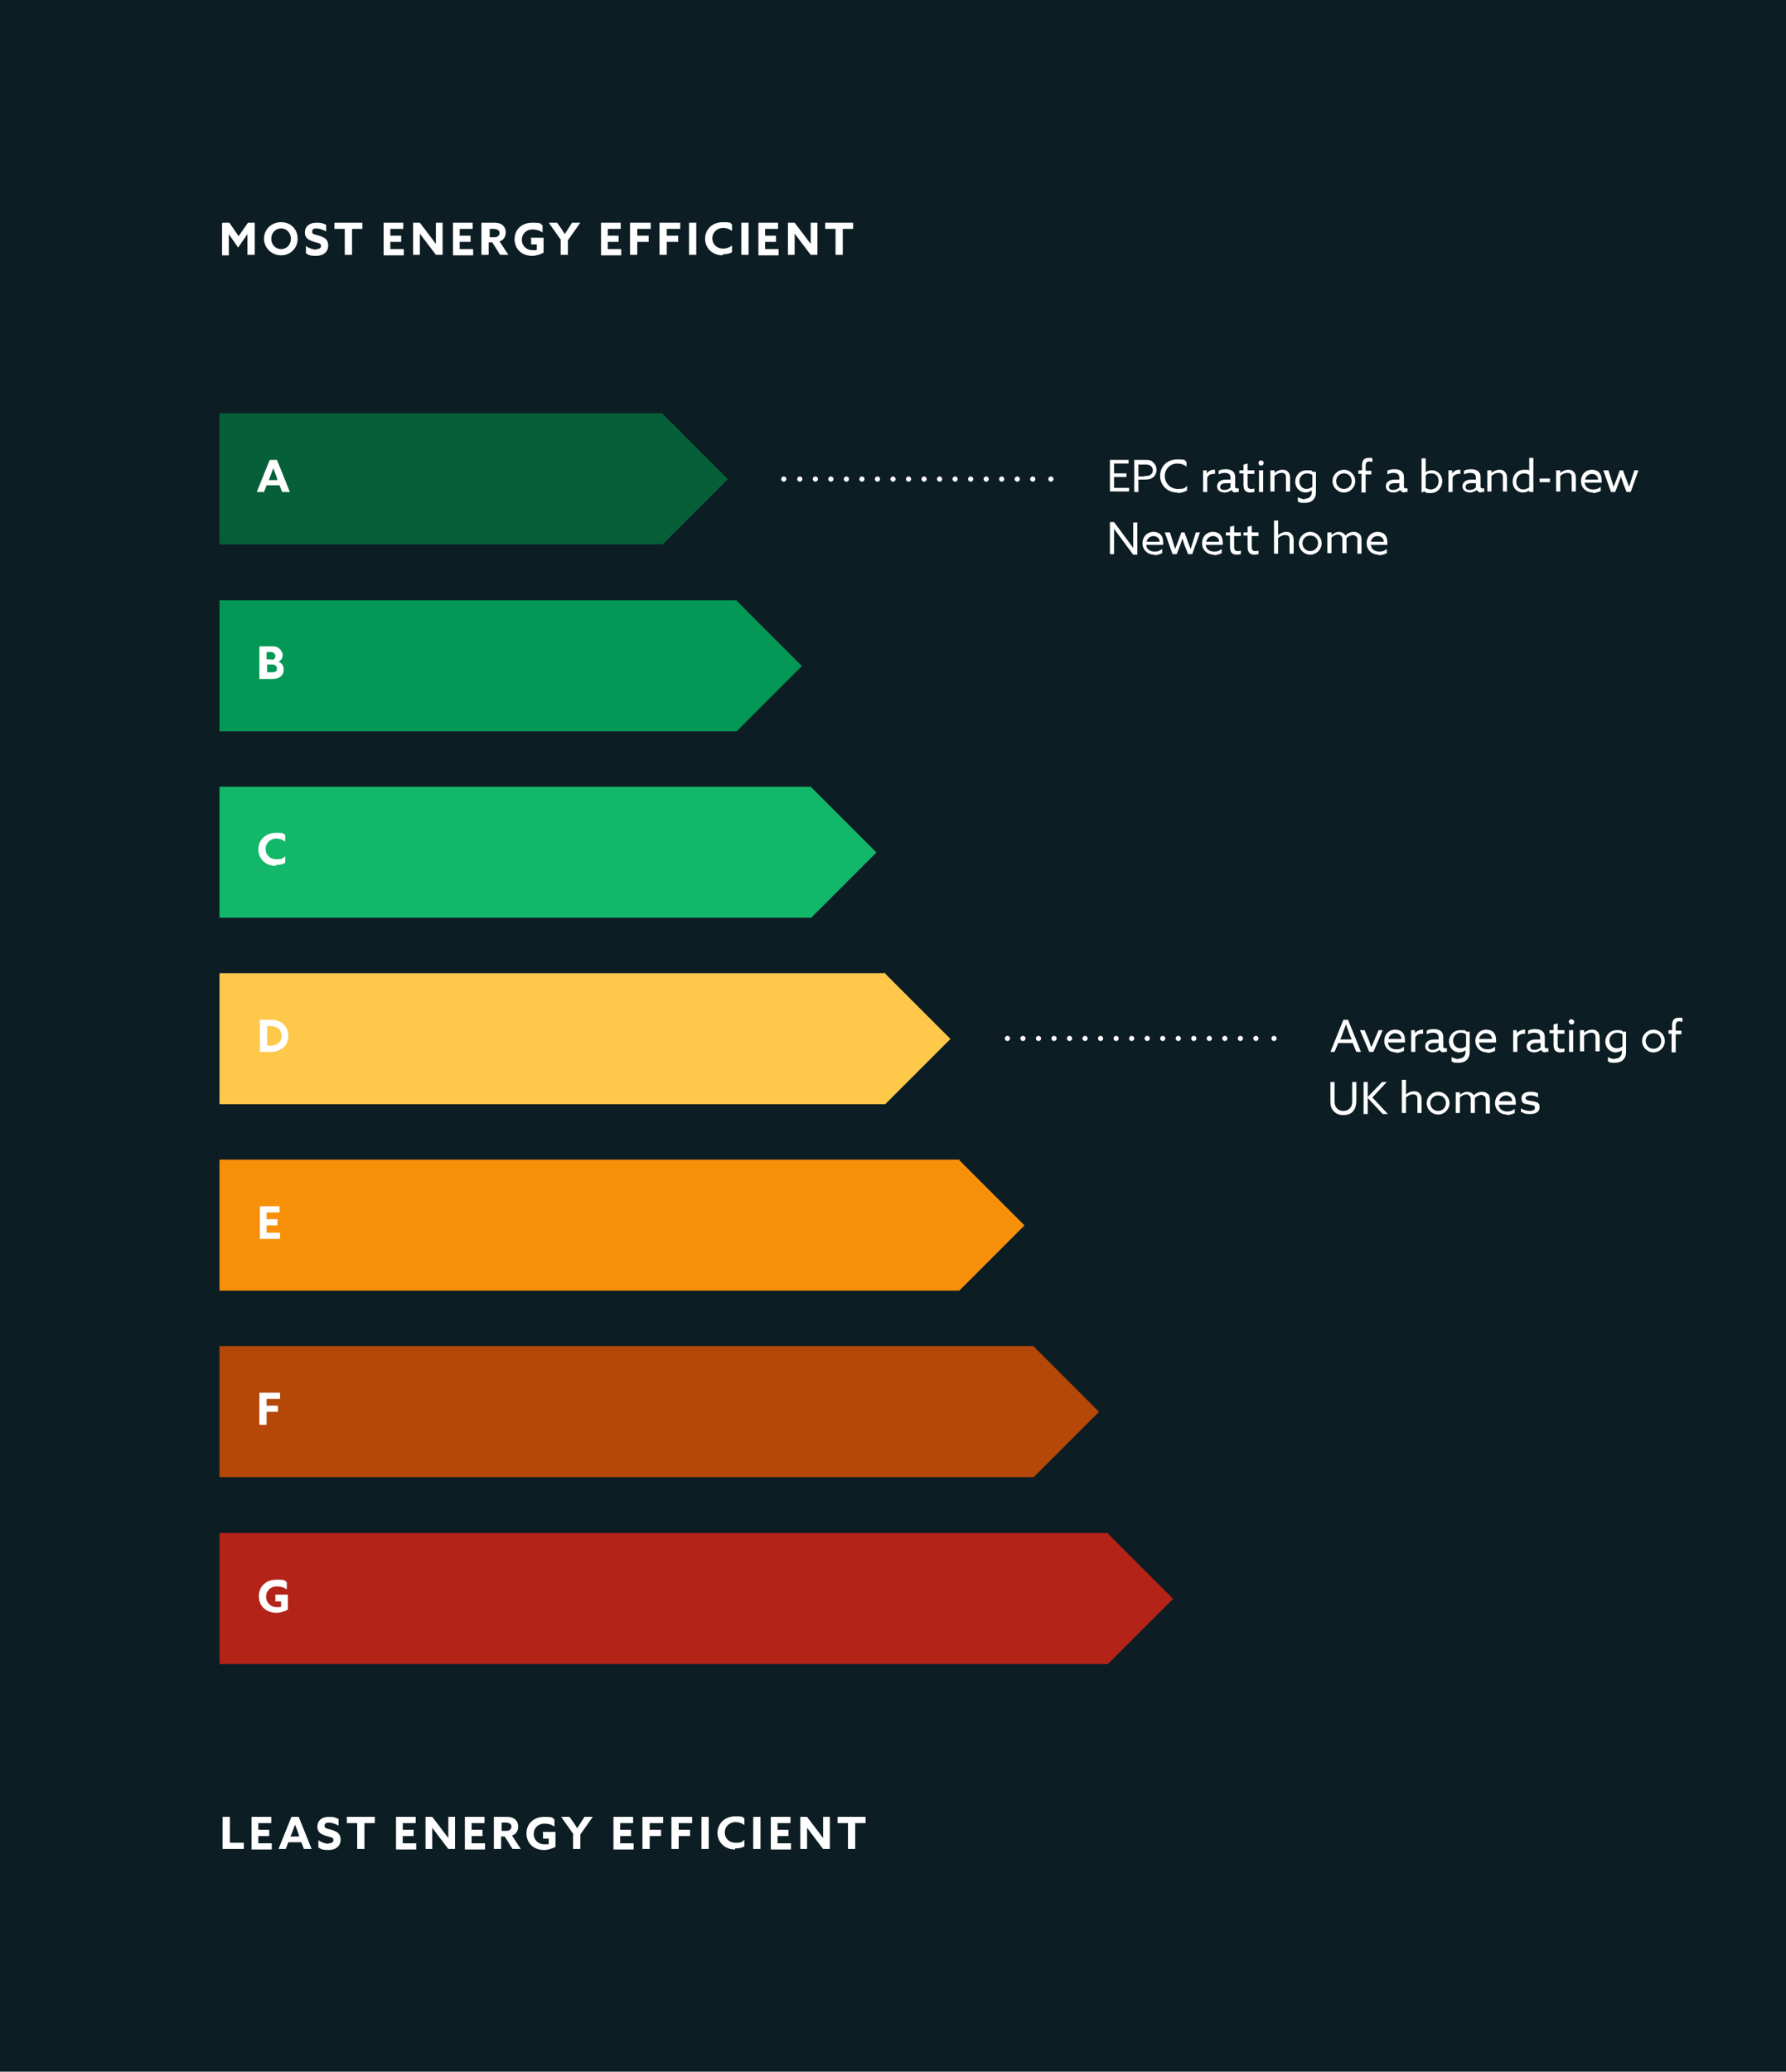 <?xml version="1.0" encoding="UTF-8"?>
<svg xmlns="http://www.w3.org/2000/svg" version="1.1" xmlns:v="https://vecta.io/nano" viewBox="0 0 345 400">
  <defs>
    <style>
      .cls-1 {
        fill: #b54708;
      }

      .cls-2 {
        fill: #fec84b;
      }

      .cls-3 {
        fill: #fff;
      }

      .cls-4 {
        fill: #f79009;
      }

      .cls-5 {
        fill: #12b76a;
      }

      .cls-6 {
        fill: #05603a;
      }

      .cls-7 {
        fill: #b42318;
      }

      .cls-8 {
        fill: #0d1d24;
      }

      .cls-9 {
        stroke-dasharray: 0 0 0 3;
      }

      .cls-9, .cls-10 {
        fill: none;
        stroke: #fff;
        stroke-linecap: round;
        stroke-linejoin: round;
      }

      .cls-11 {
        fill: #039855;
      }
    </style>
  </defs>
  <!-- Generator: Adobe Illustrator 28.7.1, SVG Export Plug-In . SVG Version: 1.2.0 Build 142)  -->
  <g>
    <g id="Layer_1">
      <path class="cls-8" d="M0,0h345.3v400H0V0Z"/>
      <path class="cls-6" d="M128,79.8H42.4v25.3h85.6l12.6-12.6-12.6-12.6Z"/>
      <path class="cls-3" d="M52.1,88.8h1.4l2.5,6.2h-1.5l-.5-1.3h-2.5l-.5,1.3h-1.4s2.5-6.2,2.5-6.2ZM53.6,92.7l-.2-.7-.6-1.6h0l-.6,1.6-.3.7h1.7Z"/>
      <path class="cls-11" d="M142.4,115.9H42.4v25.3h99.9l12.6-12.6-12.6-12.6h0Z"/>
      <path class="cls-3" d="M50.2,124.8h2.2c.6,0,1.1,0,1.5.4.4.3.7.8.7,1.3,0,.6-.3,1-.8,1.3h0c.7.2,1,.8,1,1.5s-.3,1.1-.7,1.4-1,.4-1.7.4h-2.3v-6.2ZM52.4,127.4c.5,0,.8-.3.8-.7s-.1-.4-.3-.6-.4-.2-.7-.2h-.7v1.4h.9ZM53.2,129.7c.2-.1.3-.3.3-.6,0-.5-.4-.8-.9-.8h-1v1.5h.9c.4,0,.6,0,.8-.2h0Z"/>
      <path class="cls-5" d="M156.7,151.9H42.4v25.3h114.3l12.6-12.6-12.6-12.6h0Z"/>
      <path class="cls-3" d="M53.3,167.2c-2,0-3.4-1.4-3.4-3.2s1.4-3.2,3.4-3.2,1.3.2,1.8.4v1.3c-.5-.4-1.1-.6-1.7-.6-1.2,0-2.1.9-2.1,2s.8,2,2.1,2,1.2-.2,1.7-.6v1.3c-.5.3-1.2.4-1.8.4h0Z"/>
      <path class="cls-2" d="M171.1,187.9H42.4v25.3h128.6l12.6-12.6-12.6-12.6h0Z"/>
      <path class="cls-3" d="M50.2,196.9h2.3c.9,0,1.7.3,2.3.9s.9,1.4.9,2.2-.3,1.7-.9,2.2-1.4.9-2.3.9h-2.3v-6.2h0ZM53.8,201.4c.4-.3.6-.9.6-1.4s-.2-1.1-.6-1.4-.9-.5-1.4-.5h-.8v3.8h.8c.5,0,1-.2,1.4-.5h0Z"/>
      <path class="cls-4" d="M185.4,223.9H42.4v25.3h142.9l12.6-12.6-12.6-12.6h0Z"/>
      <path class="cls-3" d="M50.2,232.9h3.8v1.2h-2.5v1.3h2.1v1.2h-2.1v1.4h2.6v1.2h-3.9v-6.2h0Z"/>
      <path class="cls-1" d="M199.7,259.9H42.4v25.3h157.3l12.6-12.6-12.6-12.6h0Z"/>
      <path class="cls-3" d="M50.2,268.9h3.9v1.2h-2.6v1.3h2.2v1.2h-2.2v2.5h-1.4v-6.2h0Z"/>
      <path class="cls-7" d="M214.1,296H42.4v25.3h171.6l12.6-12.6-12.6-12.6h0Z"/>
      <path class="cls-3" d="M53.1,307.9h2.5v2.9c-.6.3-1.4.6-2.2.6-2,0-3.4-1.3-3.4-3.2s1.4-3.2,3.4-3.2,1.5.2,2,.5v1.4c-.5-.4-1.2-.6-1.9-.6-1.3,0-2.1.9-2.1,2s.8,2,2.1,2,.6,0,.8-.2v-.9h-1.1v-1.1h0ZM43,43h1.3l1.8,2.6,1.8-2.6h1.3v6.2h-1.4v-4s0,0,0,0l-.9,1.3-.9,1.3-.9-1.3-.9-1.3h0v1.6s0,2.5,0,2.5h-1.3v-6.2ZM51,46.1c0-1.8,1.4-3.2,3.3-3.2s3.2,1.4,3.2,3.2-1.4,3.2-3.2,3.2-3.3-1.4-3.3-3.2ZM56.2,46.1c0-1.1-.8-2-1.9-2s-1.9.9-1.9,2,.8,2,1.9,2,1.9-.9,1.9-2ZM61.1,48.1c.6,0,.9-.2.9-.6s-.2-.5-.6-.6-1.2-.3-1.7-.6-.8-.7-.8-1.4c0-1.2.9-1.9,2.2-1.9s1.3.2,1.9.4v1.3c-.7-.4-1.4-.6-1.9-.6s-.8.2-.8.6.2.5.6.6,1.2.3,1.7.6c.5.3.8.8.8,1.5,0,1.2-.9,2-2.3,2s-1.5-.2-2-.5v-1.4c.7.5,1.5.7,2,.7h0ZM66.6,44.2h-2v-1.2h5.4v1.2h-2v5h-1.4s0-5,0-5Z"/>
      <path id="B" class="cls-3" d="M74.1,43h3.8v1.2h-2.5v1.3h2.1v1.2h-2.1v1.4h2.6v1.2h-3.9v-6.2Z"/>
      <path class="cls-3" d="M79.8,43h1.3l1.9,2.5,1.2,1.6h0v-1.8s0-2.3,0-2.3h1.3v6.2h-1.3l-1.9-2.5-1.2-1.6h0v1.8s0,2.3,0,2.3h-1.3v-6.2Z"/>
      <path id="B-2" data-name="B" class="cls-3" d="M87.5,43h3.8v1.2h-2.5v1.3h2.1v1.2h-2.1v1.4h2.6v1.2h-3.9v-6.2Z"/>
      <path class="cls-3" d="M93.1,43h2.3c.7,0,1.2.1,1.6.4s.7.8.7,1.5-.4,1.5-1.2,1.7l1.7,2.6h-1.6l-1.5-2.4h-.7v2.4h-1.4v-6.2h0ZM95.4,45.8c.3,0,.6,0,.8-.2s.3-.4.3-.6-.1-.5-.3-.6-.4-.2-.8-.2h-.8v1.6h.8ZM102.5,45.9h2.5v2.9c-.6.3-1.4.6-2.2.6-2,0-3.4-1.3-3.4-3.2s1.4-3.2,3.4-3.2,1.5.2,2,.5v1.4c-.5-.4-1.2-.6-1.9-.6-1.3,0-2.1.9-2.1,2s.8,2,2.1,2,.6,0,.8-.2v-.9h-1.1v-1.1h0ZM108.4,46.4l-2.4-3.4h1.6l.8,1.1.7,1.1h0l.7-1.1.7-1.1h1.6l-2.4,3.4v2.8h-1.4v-2.8h0Z"/>
      <path id="B-3" data-name="B" class="cls-3" d="M116.1,43h3.8v1.2h-2.5v1.3h2.1v1.2h-2.1v1.4h2.6v1.2h-3.9v-6.2Z"/>
      <path class="cls-3" d="M121.8,43h3.9v1.2h-2.6v1.3h2.2v1.2h-2.2v2.5h-1.4v-6.2ZM127.5,43h3.9v1.2h-2.6v1.3h2.2v1.2h-2.2v2.5h-1.4v-6.2ZM133.1,43h1.4v6.2h-1.4v-6.2ZM139.6,49.3c-2,0-3.4-1.4-3.4-3.2s1.4-3.2,3.4-3.2,1.3.2,1.8.4v1.3c-.5-.4-1.1-.6-1.7-.6-1.2,0-2.1.9-2.1,2s.8,2,2.1,2c.6,0,1.2-.2,1.7-.6v1.3c-.5.3-1.2.4-1.8.4h0ZM143.2,43h1.4v6.2h-1.4v-6.2Z"/>
      <path id="B-4" data-name="B" class="cls-3" d="M146.5,43h3.8v1.2h-2.5v1.3h2.1v1.2h-2.1v1.4h2.6v1.2h-3.9v-6.2Z"/>
      <path class="cls-3" d="M152.2,43h1.3l1.9,2.5,1.2,1.6h0v-1.8s0-2.3,0-2.3h1.3v6.2h-1.3l-1.9-2.5-1.2-1.6h0v1.8s0,2.3,0,2.3h-1.3v-6.2ZM161.4,44.2h-2v-1.2h5.4v1.2h-2v5h-1.4v-5h0ZM43,350.8h1.4v5h2.7v1.2h-4.1v-6.2ZM48.6,350.8h3.8v1.2h-2.5v1.3h2.1v1.2h-2.1v1.4h2.6v1.2h-3.9v-6.2ZM56.3,350.8h1.4l2.5,6.2h-1.5l-.5-1.3h-2.5l-.5,1.3h-1.4l2.5-6.2h0ZM57.8,354.6l-.2-.7-.6-1.6h0l-.6,1.6-.3.7h1.7ZM63.5,355.9c.6,0,.9-.2.9-.6s-.2-.5-.6-.6-1.2-.3-1.7-.6-.8-.7-.8-1.4c0-1.2.9-1.9,2.2-1.9s1.3.2,1.9.4v1.3c-.7-.4-1.4-.6-1.9-.6s-.8.2-.8.6.2.5.6.6,1.2.3,1.7.6.8.8.8,1.5c0,1.2-.9,2-2.3,2s-1.5-.2-2-.5v-1.4c.7.5,1.5.7,2,.7h0ZM69,352h-2v-1.2h5.4v1.2h-2v5h-1.4v-5h0Z"/>
      <path id="C" class="cls-3" d="M76.5,350.8h3.8v1.2h-2.5v1.3h2.1v1.2h-2.1v1.4h2.6v1.2h-3.9s0-6.2,0-6.2Z"/>
      <path class="cls-3" d="M82.2,350.8h1.3l1.9,2.5,1.2,1.6h0v-1.8s0-2.3,0-2.3h1.3v6.2h-1.3l-1.9-2.5-1.2-1.6h0v1.8s0,2.3,0,2.3h-1.3v-6.2Z"/>
      <path id="C-2" data-name="C" class="cls-3" d="M89.8,350.8h3.8v1.2h-2.5v1.3h2.1v1.2h-2.1v1.4h2.6v1.2h-3.9s0-6.2,0-6.2Z"/>
      <path class="cls-3" d="M95.5,350.8h2.3c.7,0,1.2.1,1.6.4s.7.8.7,1.5-.4,1.5-1.2,1.7l1.7,2.6h-1.6l-1.5-2.4h-.7v2.4h-1.4v-6.2h0ZM97.7,353.5c.3,0,.6,0,.8-.2s.3-.4.3-.6-.1-.5-.3-.6-.4-.2-.8-.2h-.8v1.6h.8ZM104.8,353.7h2.5v2.9c-.6.3-1.4.6-2.2.6-2,0-3.4-1.3-3.4-3.2s1.4-3.2,3.4-3.2,1.5.2,2,.5v1.4c-.5-.4-1.2-.6-1.9-.6-1.3,0-2.1.9-2.1,2s.8,2,2.1,2,.6,0,.8-.2v-.9h-1.1v-1.1h0ZM110.8,354.2l-2.4-3.4h1.6l.8,1.1.7,1.1h0l.7-1.1.7-1.1h1.6l-2.4,3.4v2.8h-1.4v-2.8h0Z"/>
      <path id="C-3" data-name="C" class="cls-3" d="M118.5,350.8h3.8v1.2h-2.5v1.3h2.1v1.2h-2.1v1.4h2.6v1.2h-3.9s0-6.2,0-6.2Z"/>
      <path class="cls-3" d="M124.2,350.8h3.9v1.2h-2.6v1.3h2.2v1.2h-2.2v2.5h-1.4v-6.2ZM129.8,350.8h3.9v1.2h-2.6v1.3h2.2v1.2h-2.2v2.5h-1.4v-6.2ZM135.5,350.8h1.4v6.2h-1.4v-6.2ZM142,357.1c-2,0-3.4-1.4-3.4-3.2s1.4-3.2,3.4-3.2,1.3.2,1.8.4v1.3c-.5-.4-1.1-.6-1.7-.6-1.2,0-2.1.9-2.1,2s.8,2,2.1,2,1.2-.2,1.7-.6v1.3c-.5.3-1.2.4-1.8.4h0ZM145.5,350.8h1.4v6.2h-1.4v-6.2Z"/>
      <path id="C-4" data-name="C" class="cls-3" d="M148.9,350.8h3.8v1.2h-2.5v1.3h2.1v1.2h-2.1v1.4h2.6v1.2h-3.9s0-6.2,0-6.2Z"/>
      <path class="cls-3" d="M154.6,350.8h1.3l1.9,2.5,1.2,1.6h0v-1.8s0-2.3,0-2.3h1.3v6.2h-1.3l-1.9-2.5-1.2-1.6h0v1.8s0,2.3,0,2.3h-1.3v-6.2h0ZM163.8,352h-2v-1.2h5.4v1.2h-2v5h-1.4v-5h0ZM259.6,196.9h.8l2.5,6.2h-.9l-.7-1.7h-2.8l-.7,1.7h-.8l2.5-6.2h0ZM261.1,200.7l-.4-1-.7-1.9h0l-.7,1.9-.4,1h2.2,0ZM262.8,198.9h.8l.8,1.9.5,1.4h0l.6-1.4.8-1.9h.8l-1.8,4.2h-.8l-1.8-4.2h0Z"/>
      <path id="D" class="cls-3" d="M269.7,203.2c-1.3,0-2.3-.9-2.3-2.2s.9-2.2,2.1-2.2,1.9.7,1.9,2.1v.4h-3.3c.1.8.7,1.3,1.6,1.3s1-.2,1.5-.5v.8c-.4.2-1,.4-1.5.4h0ZM270.7,200.6c0-.8-.7-1.1-1.2-1.1s-1.2.4-1.3,1.1h2.5Z"/>
      <path class="cls-3" d="M272.5,198.9h.8v.6h0c.3-.4.8-.6,1.3-.7,0,0,.2,0,.3,0v.8c0,0-.2,0-.3,0-.6,0-1,.3-1.2.7v2.8h-.8v-4.2h0ZM278.9,203.2c-.4,0-.7-.2-.8-.5h0c-.4.3-.8.5-1.3.5-.8,0-1.5-.4-1.5-1.2s.7-1.3,1.7-1.3.6,0,.9,0v-.4c0-.6-.4-.9-1.1-.9-.4,0-.9.1-1.2.3v-.7c.3-.2.8-.3,1.4-.3,1.1,0,1.8.5,1.8,1.5v1.8c0,.2,0,.4.4.4s.2,0,.3,0v.7c-.1,0-.3,0-.5,0h0ZM277.9,202.2v-.8c-.3,0-.6,0-.9,0-.6,0-1.1.2-1.1.7s.4.6.8.6.8-.1,1.1-.4h0Z"/>
      <path id="E" class="cls-3" d="M281.7,204.4c.9,0,1.4-.5,1.4-1.3v-.3h0c-.3.2-.8.4-1.2.4-1.1,0-2-.9-2-2.1s.9-2.2,2.2-2.2.9.1,1.2.3h.6c0-.1,0,4,0,4,0,1.2-.8,2-2.1,2s-1-.1-1.4-.3v-.8c.4.2.9.4,1.4.4h0ZM282.1,202.4c.4,0,.8-.1,1.1-.4v-2.3c-.3-.2-.7-.3-1-.3-.9,0-1.5.7-1.5,1.5s.5,1.5,1.4,1.5h0Z"/>
      <path id="D-2" data-name="D" class="cls-3" d="M287.3,203.2c-1.3,0-2.3-.9-2.3-2.2s.9-2.2,2.1-2.2,1.9.7,1.9,2.1v.4h-3.3c.1.8.7,1.3,1.6,1.3s1-.2,1.5-.5v.8c-.4.2-1,.4-1.5.4h0ZM288.2,200.6c0-.8-.7-1.1-1.2-1.1s-1.2.4-1.3,1.1h2.5Z"/>
      <path class="cls-3" d="M292.2,198.9h.8v.6h0c.3-.4.8-.6,1.3-.7,0,0,.2,0,.3,0v.8c0,0-.2,0-.3,0-.6,0-1,.3-1.2.7v2.8h-.8v-4.2h0ZM298.5,203.2c-.4,0-.7-.2-.8-.5h0c-.4.3-.8.5-1.3.5-.8,0-1.5-.4-1.5-1.2s.7-1.3,1.7-1.3.6,0,.9,0v-.4c0-.6-.4-.9-1.1-.9-.4,0-.9.1-1.2.3v-.7c.3-.2.8-.3,1.4-.3,1.1,0,1.8.5,1.8,1.5v1.8c0,.2,0,.4.4.4s.2,0,.3,0v.7c-.1,0-.3,0-.5,0h0ZM297.6,202.2v-.8c-.3,0-.6,0-.9,0-.6,0-1.1.2-1.1.7s.4.6.8.6.8-.1,1.1-.4h0ZM299.3,198.9h.8v-1.1l.8-.2v1.3h1.3v.7h-1.3v2.1c0,.6.2.8.7.8.2,0,.4,0,.6-.1v.7c-.2,0-.5.1-.8.1-.9,0-1.3-.5-1.3-1.5v-2.2h-.8v-.7h0ZM303,197.4c0-.3.2-.6.5-.6s.6.2.6.5c0,0,0,0,0,0,0,.3-.2.5-.5.5s-.5-.2-.5-.5h0ZM303.1,198.9h.8v4.2h-.8v-4.2ZM305.2,198.9h.8v.5h0c.4-.3.9-.6,1.5-.6s.8.1,1.1.4.4.7.4,1.2v2.6h-.8v-2.6c0-.4,0-.6-.2-.8s-.4-.2-.7-.2c-.5,0-1,.3-1.3.6v3h-.8v-4.2h0Z"/>
      <path id="E-2" data-name="E" class="cls-3" d="M311.9,204.4c.9,0,1.4-.5,1.4-1.3v-.3h0c-.3.2-.8.4-1.2.4-1.1,0-2-.9-2-2.1s.9-2.2,2.2-2.2.9.1,1.2.3h.6c0-.1,0,4,0,4,0,1.2-.8,2-2.1,2s-1-.1-1.4-.3v-.8c.4.2.9.4,1.4.4h0ZM312.3,202.4c.4,0,.8-.1,1.1-.4v-2.3c-.3-.2-.7-.3-1-.3-.9,0-1.5.7-1.5,1.5s.5,1.5,1.4,1.5h0Z"/>
      <path id="F" class="cls-3" d="M317.2,201c0-1.2,1-2.2,2.2-2.2s2.2,1,2.2,2.2-1,2.2-2.2,2.2-2.2-1-2.2-2.2ZM320.9,201c0-.9-.6-1.5-1.5-1.5s-1.5.7-1.5,1.5.6,1.5,1.5,1.5,1.5-.7,1.5-1.5Z"/>
      <path class="cls-3" d="M323,199.6h-.7v-.7h.7v-1c0-.9.4-1.4,1.3-1.4s.5,0,.7.1v.7c-.2,0-.4-.1-.6-.1-.5,0-.7.3-.7.8v1h1.1v.7h-1.1v3.5h-.8v-3.5h0Z"/>
      <path class="cls-3" d="M214.4,88.8h3.6v.7h-2.8v1.9h2.4v.7h-2.4v2.1h2.9v.7h-3.7v-6.2h0ZM219.1,88.8h2c.7,0,1.2,0,1.6.4s.7.8.7,1.5-.3,1.2-.7,1.5-.9.4-1.6.4h-1.2v2.4h-.8v-6.2h0ZM221.1,91.9c.5,0,.8,0,1.1-.2s.5-.5.5-.9-.2-.7-.5-.9-.6-.2-1.1-.2h-1.2v2.3h1.2ZM227.4,95.1c-1.9,0-3.3-1.4-3.3-3.2s1.3-3.2,3.3-3.2,1.3.2,1.8.5v.9c-.5-.4-1.1-.6-1.8-.6-1.4,0-2.4,1.1-2.4,2.4s1,2.5,2.5,2.5,1.3-.2,1.8-.6v.9c-.5.3-1.2.5-1.8.5h0Z"/>
      <path id="G" class="cls-3" d="M232.3,90.8h.8v.6h0c.3-.4.8-.7,1.3-.7s.2,0,.3,0v.8c-.1,0-.2,0-.3,0-.6,0-1,.3-1.2.7v2.8h-.8v-4.2Z"/>
      <path class="cls-3" d="M238.7,95.1c-.4,0-.7-.2-.8-.5h0c-.4.3-.8.5-1.3.5-.8,0-1.5-.4-1.5-1.2s.7-1.3,1.7-1.3.6,0,.9,0v-.4c0-.6-.4-.9-1.1-.9s-.9.2-1.2.3v-.7c.3-.2.8-.3,1.4-.3,1.1,0,1.8.5,1.8,1.5v1.8c0,.2,0,.4.4.4s.2,0,.3,0v.7c-.1,0-.3,0-.5,0h0ZM237.7,94.1v-.8c-.3,0-.6,0-.9,0-.6,0-1.1.2-1.1.7s.4.6.8.6.8-.1,1.1-.4h0Z"/>
      <path id="H" class="cls-3" d="M239.4,90.8h.8v-1.1l.8-.2v1.3h1.3v.7h-1.3v2.1c0,.6.2.8.7.8.2,0,.4,0,.6-.1v.7c-.2,0-.5.1-.8.1-.9,0-1.3-.5-1.3-1.5v-2.2h-.8v-.7h0Z"/>
      <path class="cls-3" d="M243.1,89.4c0-.3.2-.5.5-.5s.5.2.5.5-.2.5-.5.5-.5-.2-.5-.5h0ZM243.2,90.8h.8v4.2h-.8v-4.2Z"/>
      <path id="I" class="cls-3" d="M245.4,90.8h.8v.5h0c.4-.3.9-.6,1.5-.6s.8.1,1.1.4.4.7.4,1.2v2.6h-.8v-2.6c0-.4,0-.6-.2-.8s-.4-.2-.7-.2c-.5,0-1,.3-1.3.6v3h-.8v-4.2Z"/>
      <path class="cls-3" d="M252,96.3c.9,0,1.4-.5,1.4-1.3v-.3h0c-.3.2-.8.4-1.2.4-1.1,0-2-.9-2-2.1s.9-2.2,2.2-2.2.9.1,1.2.3h.6c0-.1,0,4,0,4,0,1.2-.8,2-2.1,2s-1-.1-1.4-.3v-.8c.4.2.9.4,1.4.4h0ZM252.4,94.4c.4,0,.8-.2,1.1-.4v-2.3c-.3-.2-.7-.3-1-.3-.9,0-1.5.7-1.5,1.5s.5,1.5,1.4,1.5h0Z"/>
      <path id="J" class="cls-3" d="M257.4,92.9c0-1.2,1-2.2,2.2-2.2s2.2,1,2.2,2.2-1,2.2-2.2,2.2-2.2-1-2.2-2.2ZM261.1,92.9c0-.9-.6-1.5-1.5-1.5s-1.5.7-1.5,1.5.6,1.5,1.5,1.5,1.5-.7,1.5-1.5Z"/>
      <path class="cls-3" d="M263.1,91.5h-.7v-.7h.7v-1c0-.9.4-1.4,1.3-1.4s.5,0,.7.1v.7c-.2,0-.4-.1-.6-.1-.5,0-.7.3-.7.8v1h1.1v.7h-1.1v3.5h-.8v-3.5h0ZM271.3,95.1c-.4,0-.7-.2-.8-.5h0c-.4.3-.8.5-1.3.5-.8,0-1.5-.4-1.5-1.2s.7-1.3,1.7-1.3.6,0,.9,0v-.4c0-.6-.4-.9-1.1-.9s-.9.2-1.2.3v-.7c.3-.2.8-.3,1.4-.3,1.1,0,1.8.5,1.8,1.5v1.8c0,.2,0,.4.4.4.1,0,.2,0,.3,0v.7c-.2,0-.3,0-.5,0h0ZM270.3,94.1v-.8c-.3,0-.6,0-.9,0-.6,0-1.1.2-1.1.7s.4.6.8.6.8-.1,1.1-.4h0ZM274.6,88.5h.8v2.7h0c.3-.3.8-.4,1.2-.4,1.1,0,2,.9,2,2.1s-.9,2.3-2.2,2.3-.8-.1-1.2-.3l-.6.2v-6.5ZM276.4,94.5c.9,0,1.5-.7,1.5-1.6s-.5-1.5-1.4-1.5-.8.2-1.1.4v2.4c.3.2.7.3,1,.3Z"/>
      <path id="G-2" data-name="G" class="cls-3" d="M279.7,90.8h.8v.6h0c.3-.4.8-.7,1.3-.7s.2,0,.3,0v.8c-.1,0-.2,0-.3,0-.6,0-1,.3-1.2.7v2.8h-.8v-4.2Z"/>
      <path class="cls-3" d="M286.1,95.1c-.4,0-.7-.2-.8-.5h0c-.3.2-.8.5-1.3.5-.8,0-1.5-.4-1.5-1.2s.7-1.3,1.7-1.3.6,0,.9,0v-.4c0-.6-.4-.9-1.1-.9s-.9.2-1.2.3v-.7c.3-.2.8-.3,1.4-.3,1.1,0,1.8.5,1.8,1.5v1.8c0,.2,0,.4.4.4.1,0,.2,0,.3,0v.7c-.2,0-.3,0-.5,0h0ZM285.1,94.1v-.8c-.3,0-.6,0-.9,0-.6,0-1.1.2-1.1.7s.4.6.8.6.8-.1,1.1-.4h0Z"/>
      <path id="I-2" data-name="I" class="cls-3" d="M287.3,90.8h.8v.5h0c.4-.3.9-.6,1.5-.6s.8.1,1.1.4.4.7.4,1.2v2.6h-.8v-2.6c0-.4,0-.6-.2-.8s-.4-.2-.7-.2c-.5,0-1,.3-1.3.6v3h-.8v-4.2Z"/>
      <path class="cls-3" d="M295.4,94.7h0c-.3.2-.7.4-1.2.4-1.1,0-2-.8-2-2.1s.9-2.3,2.2-2.3.8.1,1,.2h0v-2.5h.8v6.6h-.8v-.3h0ZM295.4,94v-2.3c-.3-.2-.7-.3-1-.3-.9,0-1.5.7-1.5,1.6s.5,1.5,1.4,1.5c.4,0,.8-.2,1.1-.4h0ZM297.4,92.4h2v.7h-2v-.7ZM300.6,90.8h.8v.5h0c.4-.3.9-.6,1.5-.6s.8.1,1.1.4.4.7.4,1.2v2.6h-.8v-2.6c0-.4,0-.6-.2-.8s-.4-.2-.7-.2c-.5,0-1,.3-1.3.6v3h-.8v-4.2h0Z"/>
      <path id="K" class="cls-3" d="M307.7,95.1c-1.3,0-2.3-.9-2.3-2.2s.9-2.2,2.1-2.2,1.9.7,1.9,2.1v.4h-3.3c.1.8.7,1.3,1.6,1.3s1-.2,1.5-.5v.8c-.4.2-1,.4-1.5.4h0ZM308.7,92.6c0-.8-.7-1.1-1.2-1.1s-1.2.4-1.3,1.1h2.5,0Z"/>
      <path id="L" class="cls-3" d="M309.9,90.8h.8l.6,1.9.4,1.3h0l.5-1.3.7-1.9h.6l.7,1.9.5,1.3h0l.4-1.3.6-1.9h.8l-1.5,4.2h-.8l-.7-1.8-.4-1.2h0l-.4,1.2-.7,1.8h-.8l-1.5-4.2h0Z"/>
      <g>
        <path class="cls-3" d="M214.4,100.8h.8l2.6,3.5,1.1,1.5h0v-1.8s0-3.1,0-3.1h.8v6.2h-.8l-2.6-3.5-1.1-1.5h0v1.8s0,3.1,0,3.1h-.8v-6.2h0Z"/>
        <path id="K-2" data-name="K" class="cls-3" d="M223,107.1c-1.3,0-2.3-.9-2.3-2.2s.9-2.2,2.1-2.2,1.9.7,1.9,2.1v.4h-3.3c.1.8.7,1.3,1.6,1.3s1-.2,1.5-.5v.8c-.4.2-1,.4-1.5.4h0ZM224,104.6c0-.8-.7-1.1-1.2-1.1s-1.2.4-1.3,1.1h2.5,0Z"/>
        <path id="L-2" data-name="L" class="cls-3" d="M225.2,102.8h.8l.6,1.9.4,1.3h0l.5-1.3.7-1.9h.6l.7,1.9.5,1.3h0l.4-1.3.6-1.9h.8l-1.5,4.2h-.8l-.7-1.8-.4-1.2h0l-.4,1.2-.7,1.8h-.8l-1.5-4.2h0Z"/>
        <path id="K-3" data-name="K" class="cls-3" d="M234.5,107.1c-1.3,0-2.3-.9-2.3-2.2s.9-2.2,2.1-2.2,1.9.7,1.9,2.1v.4h-3.3c.1.8.7,1.3,1.6,1.3s1-.2,1.5-.5v.8c-.4.2-1,.4-1.5.4h0ZM235.5,104.6c0-.8-.7-1.1-1.2-1.1s-1.2.4-1.3,1.1h2.5,0Z"/>
        <path id="H-2" data-name="H" class="cls-3" d="M236.8,102.8h.8v-1.1l.8-.2v1.3h1.3v.7h-1.3v2.1c0,.6.2.8.7.8.2,0,.4,0,.6-.1v.7c-.2,0-.5.1-.8.1-.9,0-1.3-.5-1.3-1.5v-2.2h-.8v-.7h0Z"/>
        <path id="H-3" data-name="H" class="cls-3" d="M240.2,102.8h.8v-1.1l.8-.2v1.3h1.3v.7h-1.3v2.1c0,.6.2.8.7.8.2,0,.4,0,.6-.1v.7c-.2,0-.5.1-.8.1-.9,0-1.3-.5-1.3-1.5v-2.2h-.8v-.7h0Z"/>
        <path class="cls-3" d="M246.1,100.5h.8v2.8h0c.4-.3.9-.6,1.5-.6s.8.1,1.1.4.4.7.4,1.2v2.6h-.8v-2.6c0-.4,0-.6-.2-.8s-.4-.2-.7-.2c-.5,0-1,.3-1.3.6v3h-.8v-6.6h0Z"/>
        <path id="J-2" data-name="J" class="cls-3" d="M250.9,104.9c0-1.2,1-2.2,2.2-2.2s2.2,1,2.2,2.2-1,2.2-2.2,2.2-2.2-1-2.2-2.2ZM254.6,104.9c0-.9-.6-1.5-1.5-1.5s-1.5.7-1.5,1.5.6,1.5,1.5,1.5,1.5-.7,1.5-1.5Z"/>
        <path class="cls-3" d="M256.4,102.8h.8v.5h0c.4-.3.9-.6,1.4-.6s1,.2,1.3.7c.5-.5,1-.7,1.6-.7s.8.2,1.1.4.4.6.4,1.2v2.6h-.8v-2.5c0-.4,0-.7-.2-.8s-.4-.3-.6-.3c-.5,0-1,.3-1.3.6,0,.1,0,.2,0,.3v2.6h-.8v-2.5c0-.4,0-.6-.2-.8s-.4-.3-.6-.3c-.5,0-1,.3-1.3.6v3h-.8v-4.2h0ZM266.3,107.1c-1.3,0-2.3-.9-2.3-2.2s.9-2.2,2.1-2.2,1.9.7,1.9,2.1v.4h-3.2c.1.8.7,1.3,1.6,1.3s1-.2,1.5-.5v.8c-.4.2-1,.4-1.5.4h0ZM267.3,104.6c0-.8-.7-1.1-1.2-1.1-.7,0-1.2.5-1.3,1.1h2.5Z"/>
      </g>
      <g>
        <path class="cls-10" d="M151.4,92.5h0"/>
        <path class="cls-9" d="M154.5,92.5h47"/>
        <path class="cls-10" d="M203,92.5h0M194.6,200.5h0"/>
        <path class="cls-9" d="M197.6,200.5h47"/>
        <path class="cls-10" d="M246.1,200.5h0"/>
      </g>
      <g>
        <path class="cls-3" d="M257.8,208.9v3.5c0,.5,0,1,.3,1.4s.7.7,1.4.7,1.1-.3,1.4-.7.3-.9.3-1.4v-3.5h.8v3.6c0,.7-.1,1.3-.5,1.9s-1.1.9-2,.9-1.5-.3-2-.9-.5-1.2-.5-1.9v-3.6h.8Z"/>
        <polygon class="cls-3" points="263.4 208.9 264.2 208.9 264.2 211.8 264.2 211.8 267 208.9 267.9 208.9 265.1 211.9 268.1 215.1 267.1 215.1 264.2 212 264.2 212 264.2 215.1 263.4 215.1 263.4 208.9 263.4 208.9"/>
        <path class="cls-3" d="M270.8,208.5h.8v2.8h0c.4-.3.9-.6,1.5-.6s.8.1,1.1.4.4.7.4,1.2v2.6h-.8v-2.6c0-.4,0-.6-.2-.8s-.4-.2-.7-.2c-.5,0-1,.3-1.3.6v3h-.8v-6.6h0Z"/>
        <path id="F-2" data-name="F" class="cls-3" d="M275.6,213c0-1.2,1-2.2,2.2-2.2s2.2,1,2.2,2.2-1,2.2-2.2,2.2-2.2-1-2.2-2.2ZM279.3,213c0-.9-.6-1.5-1.5-1.5s-1.5.7-1.5,1.5.6,1.5,1.5,1.5,1.5-.7,1.5-1.5Z"/>
        <path class="cls-3" d="M281.2,210.9h.8v.5h0c.4-.3.9-.6,1.4-.6s1,.2,1.3.7c.5-.5,1-.7,1.6-.7s.8.2,1.1.4.4.6.4,1.2v2.6h-.8v-2.5c0-.4,0-.7-.2-.8s-.4-.3-.6-.3c-.5,0-1,.3-1.3.6,0,.1,0,.2,0,.3v2.6h-.8v-2.5c0-.4,0-.6-.2-.8s-.4-.3-.6-.3c-.5,0-1,.3-1.3.6v3h-.8v-4.2h0Z"/>
        <path id="D-3" data-name="D" class="cls-3" d="M291.1,215.2c-1.3,0-2.3-.9-2.3-2.2s.9-2.2,2.1-2.2,1.9.7,1.9,2.1v.4h-3.3c.1.8.7,1.3,1.6,1.3s1-.2,1.5-.5v.8c-.4.2-1,.4-1.5.4h0ZM292.1,212.6c0-.8-.7-1.1-1.2-1.1s-1.2.4-1.3,1.1h2.5Z"/>
        <path class="cls-3" d="M293.8,214.8v-.8c.5.3,1.1.5,1.7.5s1-.2,1-.6-.1-.4-.5-.5-1.1-.2-1.5-.3-.6-.5-.6-1c0-.9.7-1.3,1.7-1.3s1.1.1,1.5.3v.8c-.5-.3-1-.4-1.5-.4-.5,0-.9.2-.9.5s.2.4.6.5,1,.1,1.5.3.6.5.6,1c0,.9-.8,1.3-1.8,1.3s-1.2-.1-1.6-.4h0Z"/>
      </g>
    </g>
  </g>
</svg>